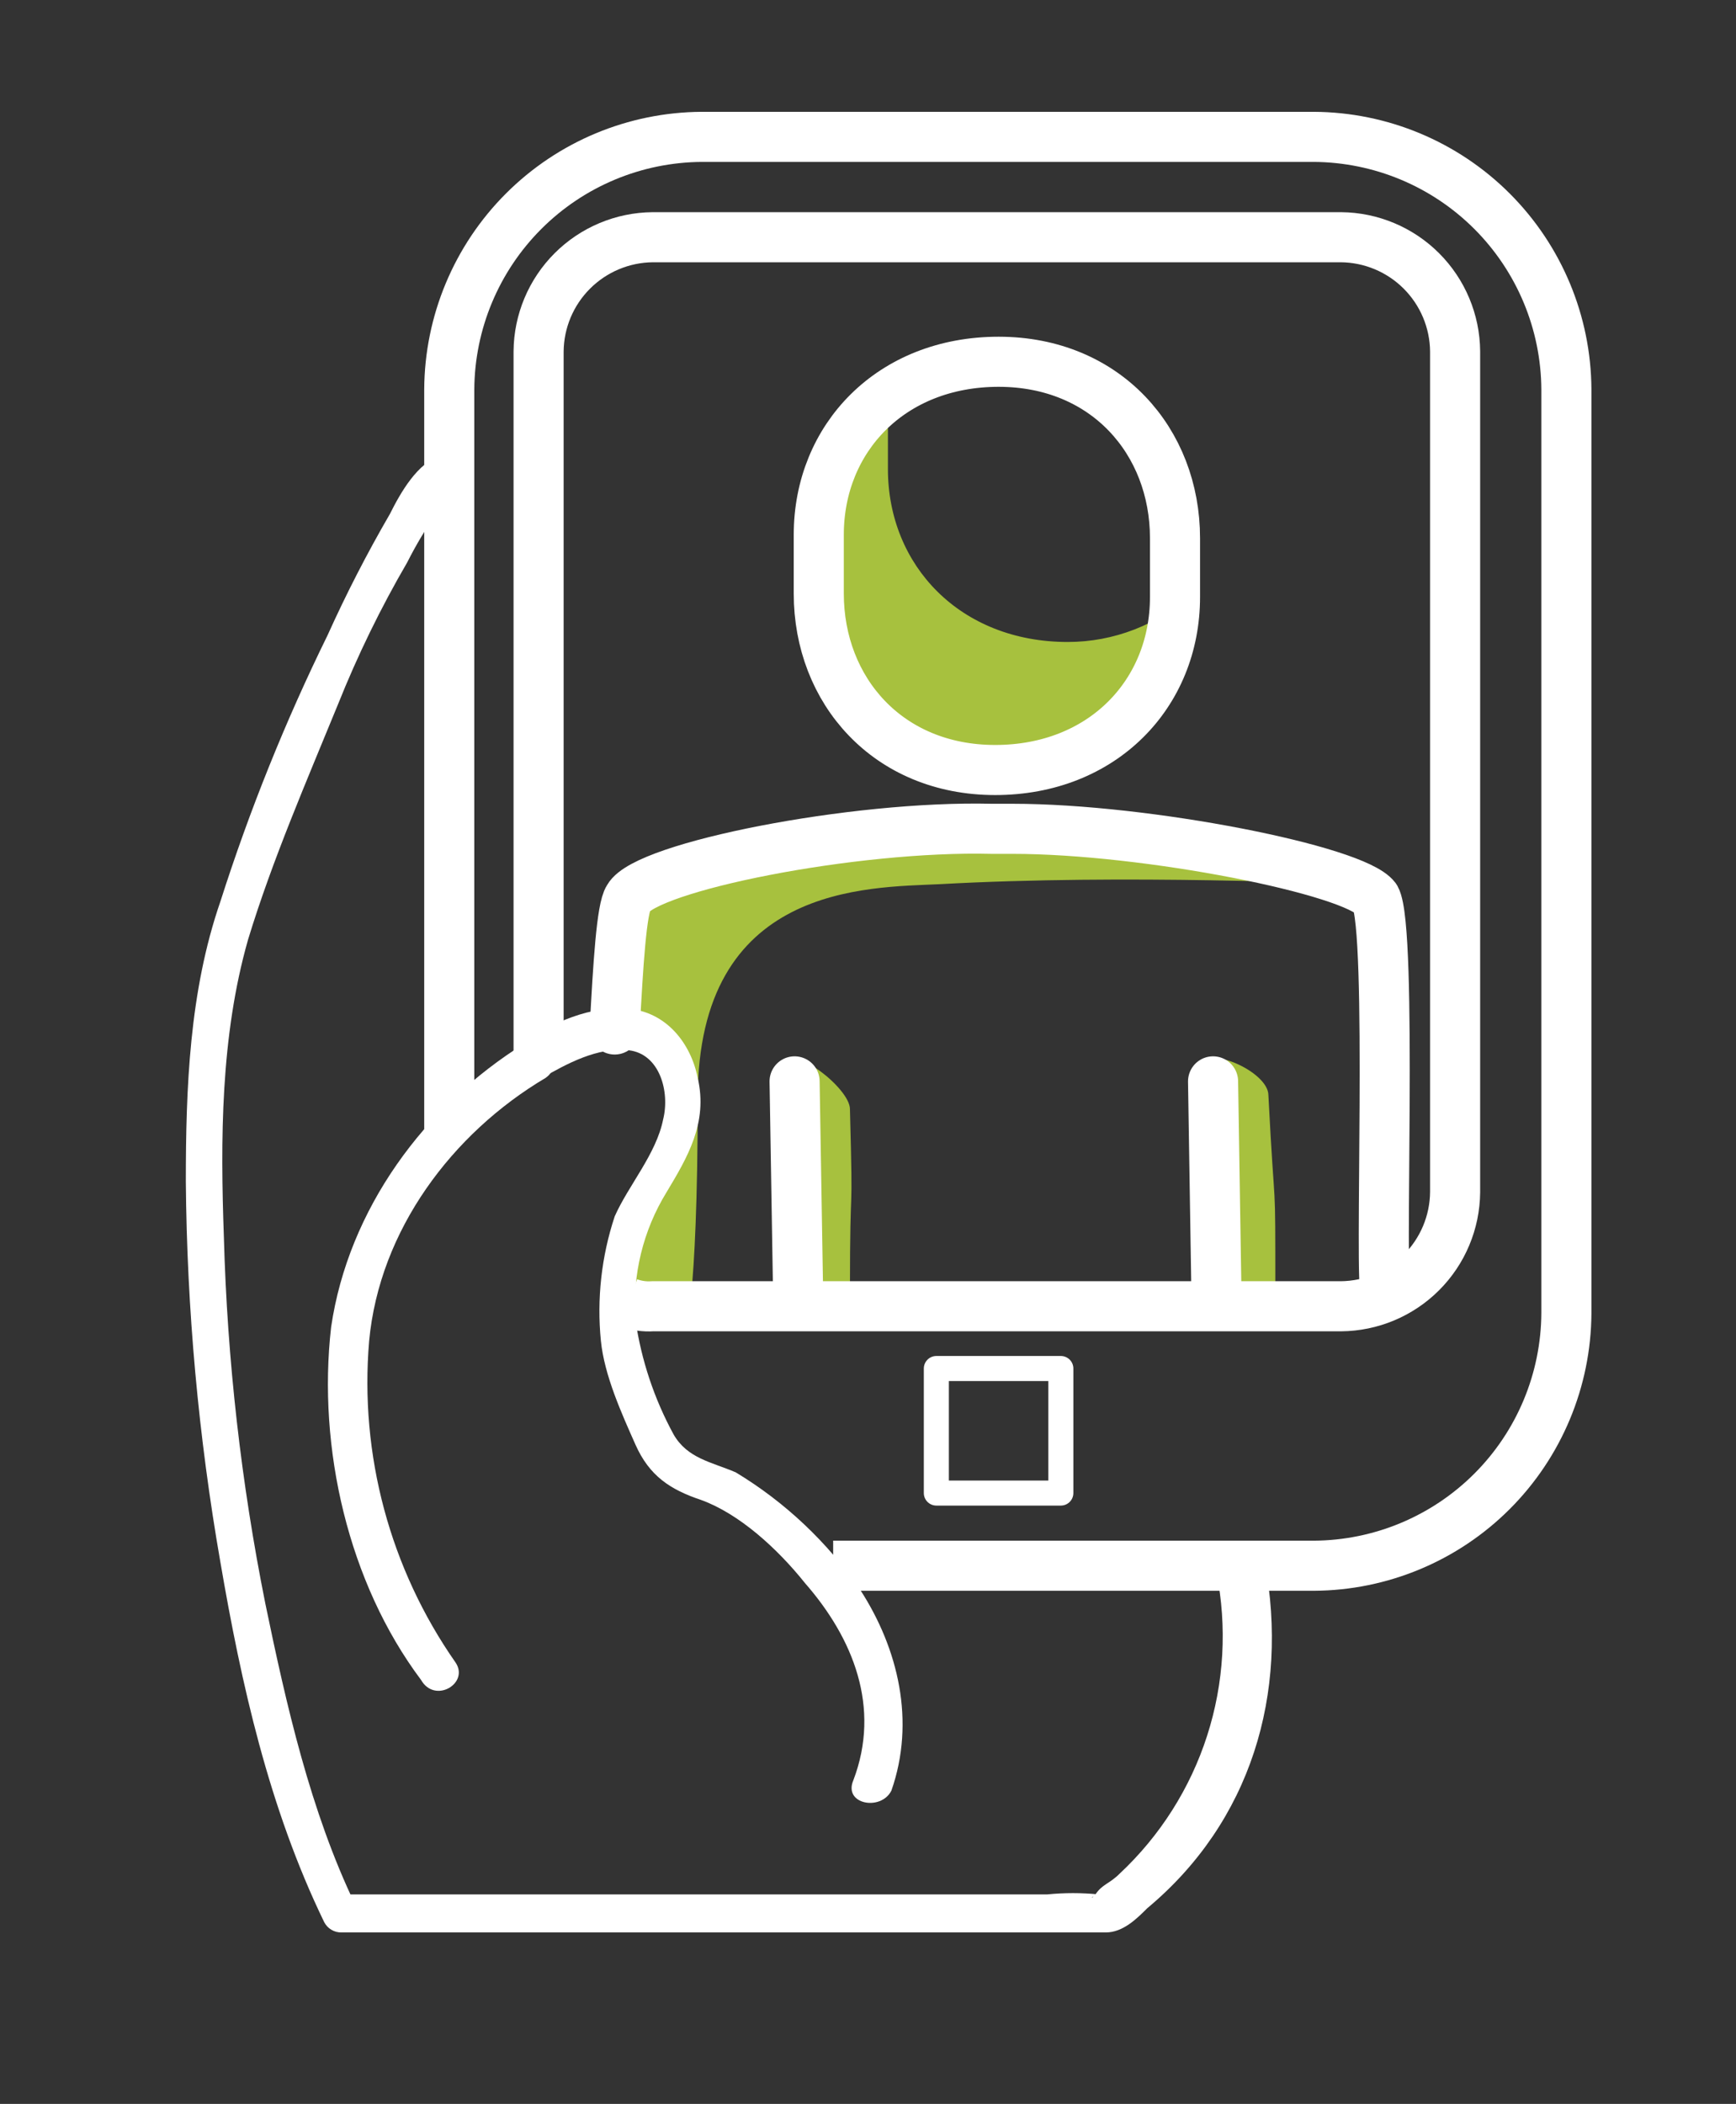 <svg width="104" height="126" viewBox="0 0 104 126" fill="none" xmlns="http://www.w3.org/2000/svg">
<rect x="0" y="0" width="104" height="126" fill="#333333" stroke="none"/>
<mask id="mask0_1370_29101" style="mask-type:luminance" maskUnits="userSpaceOnUse" x="0" y="0" width="104" height="126">
<path d="M103.129 0.738H0.566V125.264H103.129V0.738Z" fill="white"/>
</mask>
<g mask="url(#mask0_1370_29101)">
<path d="M72.877 94.185C73.524 97.435 73.331 100.796 72.316 103.951C71.301 107.105 69.497 109.948 67.076 112.211C66.455 112.832 66.041 112.832 65.626 113.455L65.418 113.661C65.418 113.455 66.248 113.661 65.833 113.455C64.799 113.351 63.758 113.351 62.725 113.455H20.25C20.664 113.661 20.871 113.869 21.286 114.076C18.592 108.482 17.142 102.058 15.898 96.05C14.446 88.813 13.614 81.465 13.412 74.087C13.205 68.286 13.205 62.069 14.862 56.268C16.313 51.503 18.385 46.738 20.25 42.179C21.421 39.25 22.806 36.41 24.394 33.684C24.938 32.604 25.562 31.565 26.259 30.576C26.466 30.162 26.673 30.162 26.88 29.747C26.88 29.747 27.087 29.333 27.087 29.54C28.537 29.126 27.916 26.847 26.465 27.261C25.015 27.676 23.979 29.54 23.357 30.784C21.991 33.136 20.746 35.556 19.628 38.035C17.097 43.188 14.95 48.52 13.204 53.988C11.34 59.376 11.133 65.177 11.133 70.771C11.196 78.412 11.889 86.035 13.204 93.563C14.448 100.814 16.105 108.274 19.42 115.111C19.517 115.301 19.666 115.46 19.849 115.57C20.032 115.68 20.242 115.736 20.456 115.732H66.244C67.279 115.732 68.108 114.903 68.73 114.282C74.945 109.102 77.225 101.435 75.774 93.562C74.739 92.112 72.666 92.733 72.874 94.183" fill="white"/>
</g>
<mask id="mask1_1370_29101" style="mask-type:luminance" maskUnits="userSpaceOnUse" x="0" y="0" width="104" height="126">
<path d="M103.129 0.738H0.566V125.264H103.129V0.738Z" fill="white"/>
</mask>
<g mask="url(#mask1_1370_29101)">
<path d="M26.914 67.721V23.323C26.936 19.318 28.537 15.484 31.369 12.652C34.201 9.82 38.035 8.22 42.04 8.197H78.714C82.718 8.22 86.553 9.82 89.385 12.652C92.216 15.484 93.817 19.318 93.839 23.323V78.644C93.817 82.649 92.216 86.484 89.385 89.315C86.553 92.147 82.718 93.748 78.714 93.77H49.913" stroke="white" stroke-width="3" stroke-miterlimit="10"/>
</g>
<mask id="mask2_1370_29101" style="mask-type:luminance" maskUnits="userSpaceOnUse" x="0" y="0" width="104" height="126">
<path d="M103.129 0.738H0.566V125.264H103.129V0.738Z" fill="white"/>
</mask>
<g mask="url(#mask2_1370_29101)">
<path d="M76.402 77.609C76.402 69.528 76.402 73.672 75.987 65.591C75.987 64.141 72.051 62.483 72.051 63.933C72.466 72.014 71.43 68.906 71.43 76.986C71.43 78.436 76.403 79.265 76.403 77.607" fill="#A7C13E"/>
</g>
<mask id="mask3_1370_29101" style="mask-type:luminance" maskUnits="userSpaceOnUse" x="0" y="0" width="104" height="126">
<path d="M103.129 0.738H0.566V125.264H103.129V0.738Z" fill="white"/>
</mask>
<g mask="url(#mask3_1370_29101)">
<path d="M50.918 77.401C50.918 69.528 51.124 74.087 50.918 66.42C50.918 65.176 47.395 62.483 47.395 63.934C47.602 71.807 46.98 69.735 46.98 77.609C47.187 78.645 50.918 78.644 50.918 77.401Z" fill="#A7C13E"/>
</g>
<mask id="mask4_1370_29101" style="mask-type:luminance" maskUnits="userSpaceOnUse" x="0" y="0" width="104" height="126">
<path d="M103.129 0.738H0.566V125.264H103.129V0.738Z" fill="white"/>
</mask>
<g mask="url(#mask4_1370_29101)">
<path d="M41.178 77.816C40.971 80.51 41.799 78.231 41.799 65.799C41.799 52.952 51.951 53.16 56.302 52.952C67.49 52.331 80.129 52.952 80.957 52.952C83.65 52.952 69.146 49.016 66.454 49.223C63.346 49.43 60.238 49.637 57.13 50.052C52.102 50.39 47.112 51.152 42.212 52.331C40.762 52.745 38.897 53.367 38.068 54.61C37.447 55.854 37.654 57.718 37.654 58.961C37.447 64.141 40.969 60.826 40.969 66.006C40.969 69.943 36.41 74.086 36.41 77.816H41.178Z" fill="#A7C13E"/>
</g>
<mask id="mask5_1370_29101" style="mask-type:luminance" maskUnits="userSpaceOnUse" x="0" y="0" width="104" height="126">
<path d="M103.129 0.738H0.566V125.264H103.129V0.738Z" fill="white"/>
</mask>
<g mask="url(#mask5_1370_29101)">
<path fill-rule="evenodd" clip-rule="evenodd" d="M53.4 23.116C53.4 23.53 53.193 24.152 53.193 24.566V28.088C53.193 33.889 57.544 38.448 63.968 38.448C66.729 38.447 69.39 37.412 71.427 35.547C70.805 40.52 66.868 44.249 61.275 45.907C53.815 48.186 49.878 40.934 50.086 34.305V30.782C50.293 27.881 51.329 24.981 53.401 23.115" fill="#A7C13E"/>
</g>
<mask id="mask6_1370_29101" style="mask-type:luminance" maskUnits="userSpaceOnUse" x="0" y="0" width="104" height="126">
<path d="M103.129 0.738H0.566V125.264H103.129V0.738Z" fill="white"/>
</mask>
<g mask="url(#mask6_1370_29101)">
<path d="M59.618 46.115C53.195 46.115 49.051 41.35 49.051 35.548V32.026C49.051 26.224 53.402 21.666 59.825 21.666C66.248 21.666 70.392 26.431 70.392 32.233V35.756C70.392 41.557 66.041 46.115 59.618 46.115Z" stroke="white" stroke-width="3" stroke-miterlimit="10"/>
</g>
<mask id="mask7_1370_29101" style="mask-type:luminance" maskUnits="userSpaceOnUse" x="0" y="0" width="104" height="126">
<path d="M103.129 0.738H0.566V125.264H103.129V0.738Z" fill="white"/>
</mask>
<g mask="url(#mask7_1370_29101)">
<path d="M72.672 64.762L72.879 77.814M47.602 64.762L47.808 77.194" stroke="white" stroke-width="3" stroke-miterlimit="10" stroke-linecap="round" stroke-linejoin="round"/>
</g>
<mask id="mask8_1370_29101" style="mask-type:luminance" maskUnits="userSpaceOnUse" x="0" y="0" width="104" height="126">
<path d="M103.129 0.738H0.566V125.264H103.129V0.738Z" fill="white"/>
</mask>
<g mask="url(#mask8_1370_29101)">
<path d="M36.824 61.655C37.031 57.718 37.239 54.403 37.653 53.781C38.689 51.916 51.121 49.43 59.407 49.637H60.651C68.731 49.637 81.163 52.123 82.405 53.781C83.441 55.646 82.612 77.194 83.026 77.402" stroke="white" stroke-width="3" stroke-miterlimit="10" stroke-linecap="round" stroke-linejoin="round"/>
</g>
<mask id="mask9_1370_29101" style="mask-type:luminance" maskUnits="userSpaceOnUse" x="0" y="0" width="104" height="126">
<path d="M103.129 0.738H0.566V125.264H103.129V0.738Z" fill="white"/>
</mask>
<g mask="url(#mask9_1370_29101)">
<path d="M63.553 81.959H56.094V89.418H63.553V81.959Z" stroke="white" stroke-width="1.5" stroke-miterlimit="10" stroke-linecap="round" stroke-linejoin="round"/>
</g>
<mask id="mask10_1370_29101" style="mask-type:luminance" maskUnits="userSpaceOnUse" x="0" y="0" width="104" height="126">
<path d="M103.129 0.738H0.566V125.264H103.129V0.738Z" fill="white"/>
</mask>
<g mask="url(#mask10_1370_29101)">
<path d="M32.266 63.517V21.045C32.281 19.236 33.007 17.506 34.286 16.227C35.565 14.948 37.295 14.223 39.103 14.207H80.336C82.144 14.223 83.874 14.948 85.153 16.227C86.432 17.506 87.158 19.236 87.173 21.045V71.393C87.158 73.202 86.432 74.932 85.153 76.211C83.874 77.49 82.144 78.215 80.336 78.231H39.103C38.611 78.264 38.117 78.193 37.653 78.023" stroke="white" stroke-width="3" stroke-miterlimit="10"/>
</g>
<mask id="mask11_1370_29101" style="mask-type:luminance" maskUnits="userSpaceOnUse" x="0" y="0" width="104" height="126">
<path d="M103.129 0.738H0.566V125.264H103.129V0.738Z" fill="white"/>
</mask>
<g mask="url(#mask11_1370_29101)">
<path d="M32.476 64.555C33.926 63.726 35.791 62.69 37.656 62.898C39.521 63.105 40.142 65.384 39.727 67.042C39.313 69.114 37.656 70.978 36.827 72.843C36.031 75.244 35.748 77.785 35.998 80.302C36.206 82.374 37.241 84.653 38.069 86.518C38.898 88.382 40.141 89.211 42.007 89.833C44.286 90.662 46.565 92.733 48.222 94.806C51.123 98.121 52.781 102.265 51.123 106.616C50.502 108.066 52.781 108.48 53.402 107.237C54.852 103.093 53.817 98.742 51.537 95.219C49.582 92.367 47.039 89.967 44.079 88.179C42.629 87.557 41.178 87.35 40.349 85.899C39.192 83.773 38.42 81.458 38.07 79.062C37.87 76.374 38.522 73.691 39.935 71.395C41.178 69.323 42.421 67.251 41.8 64.557C41.385 62.486 39.935 60.621 37.656 60.413C35.377 60.206 33.097 61.242 31.233 62.485C30.197 63.314 31.233 65.179 32.476 64.557" fill="white"/>
</g>
<mask id="mask12_1370_29101" style="mask-type:luminance" maskUnits="userSpaceOnUse" x="0" y="0" width="104" height="126">
<path d="M103.129 0.738H0.566V125.264H103.129V0.738Z" fill="white"/>
</mask>
<g mask="url(#mask12_1370_29101)">
<path d="M27.295 99.572C23.366 93.953 21.533 87.134 22.115 80.303C22.736 73.673 27.088 67.871 32.682 64.556C32.939 64.382 33.119 64.117 33.186 63.815C33.253 63.513 33.201 63.196 33.042 62.931C32.883 62.666 32.627 62.471 32.329 62.388C32.031 62.305 31.712 62.339 31.439 62.484C25.43 66.214 20.872 72.429 19.837 79.475C19.008 86.726 20.872 94.807 25.224 100.609C26.053 102.059 28.125 100.816 27.296 99.573" fill="white"/>
</g>
</svg>
